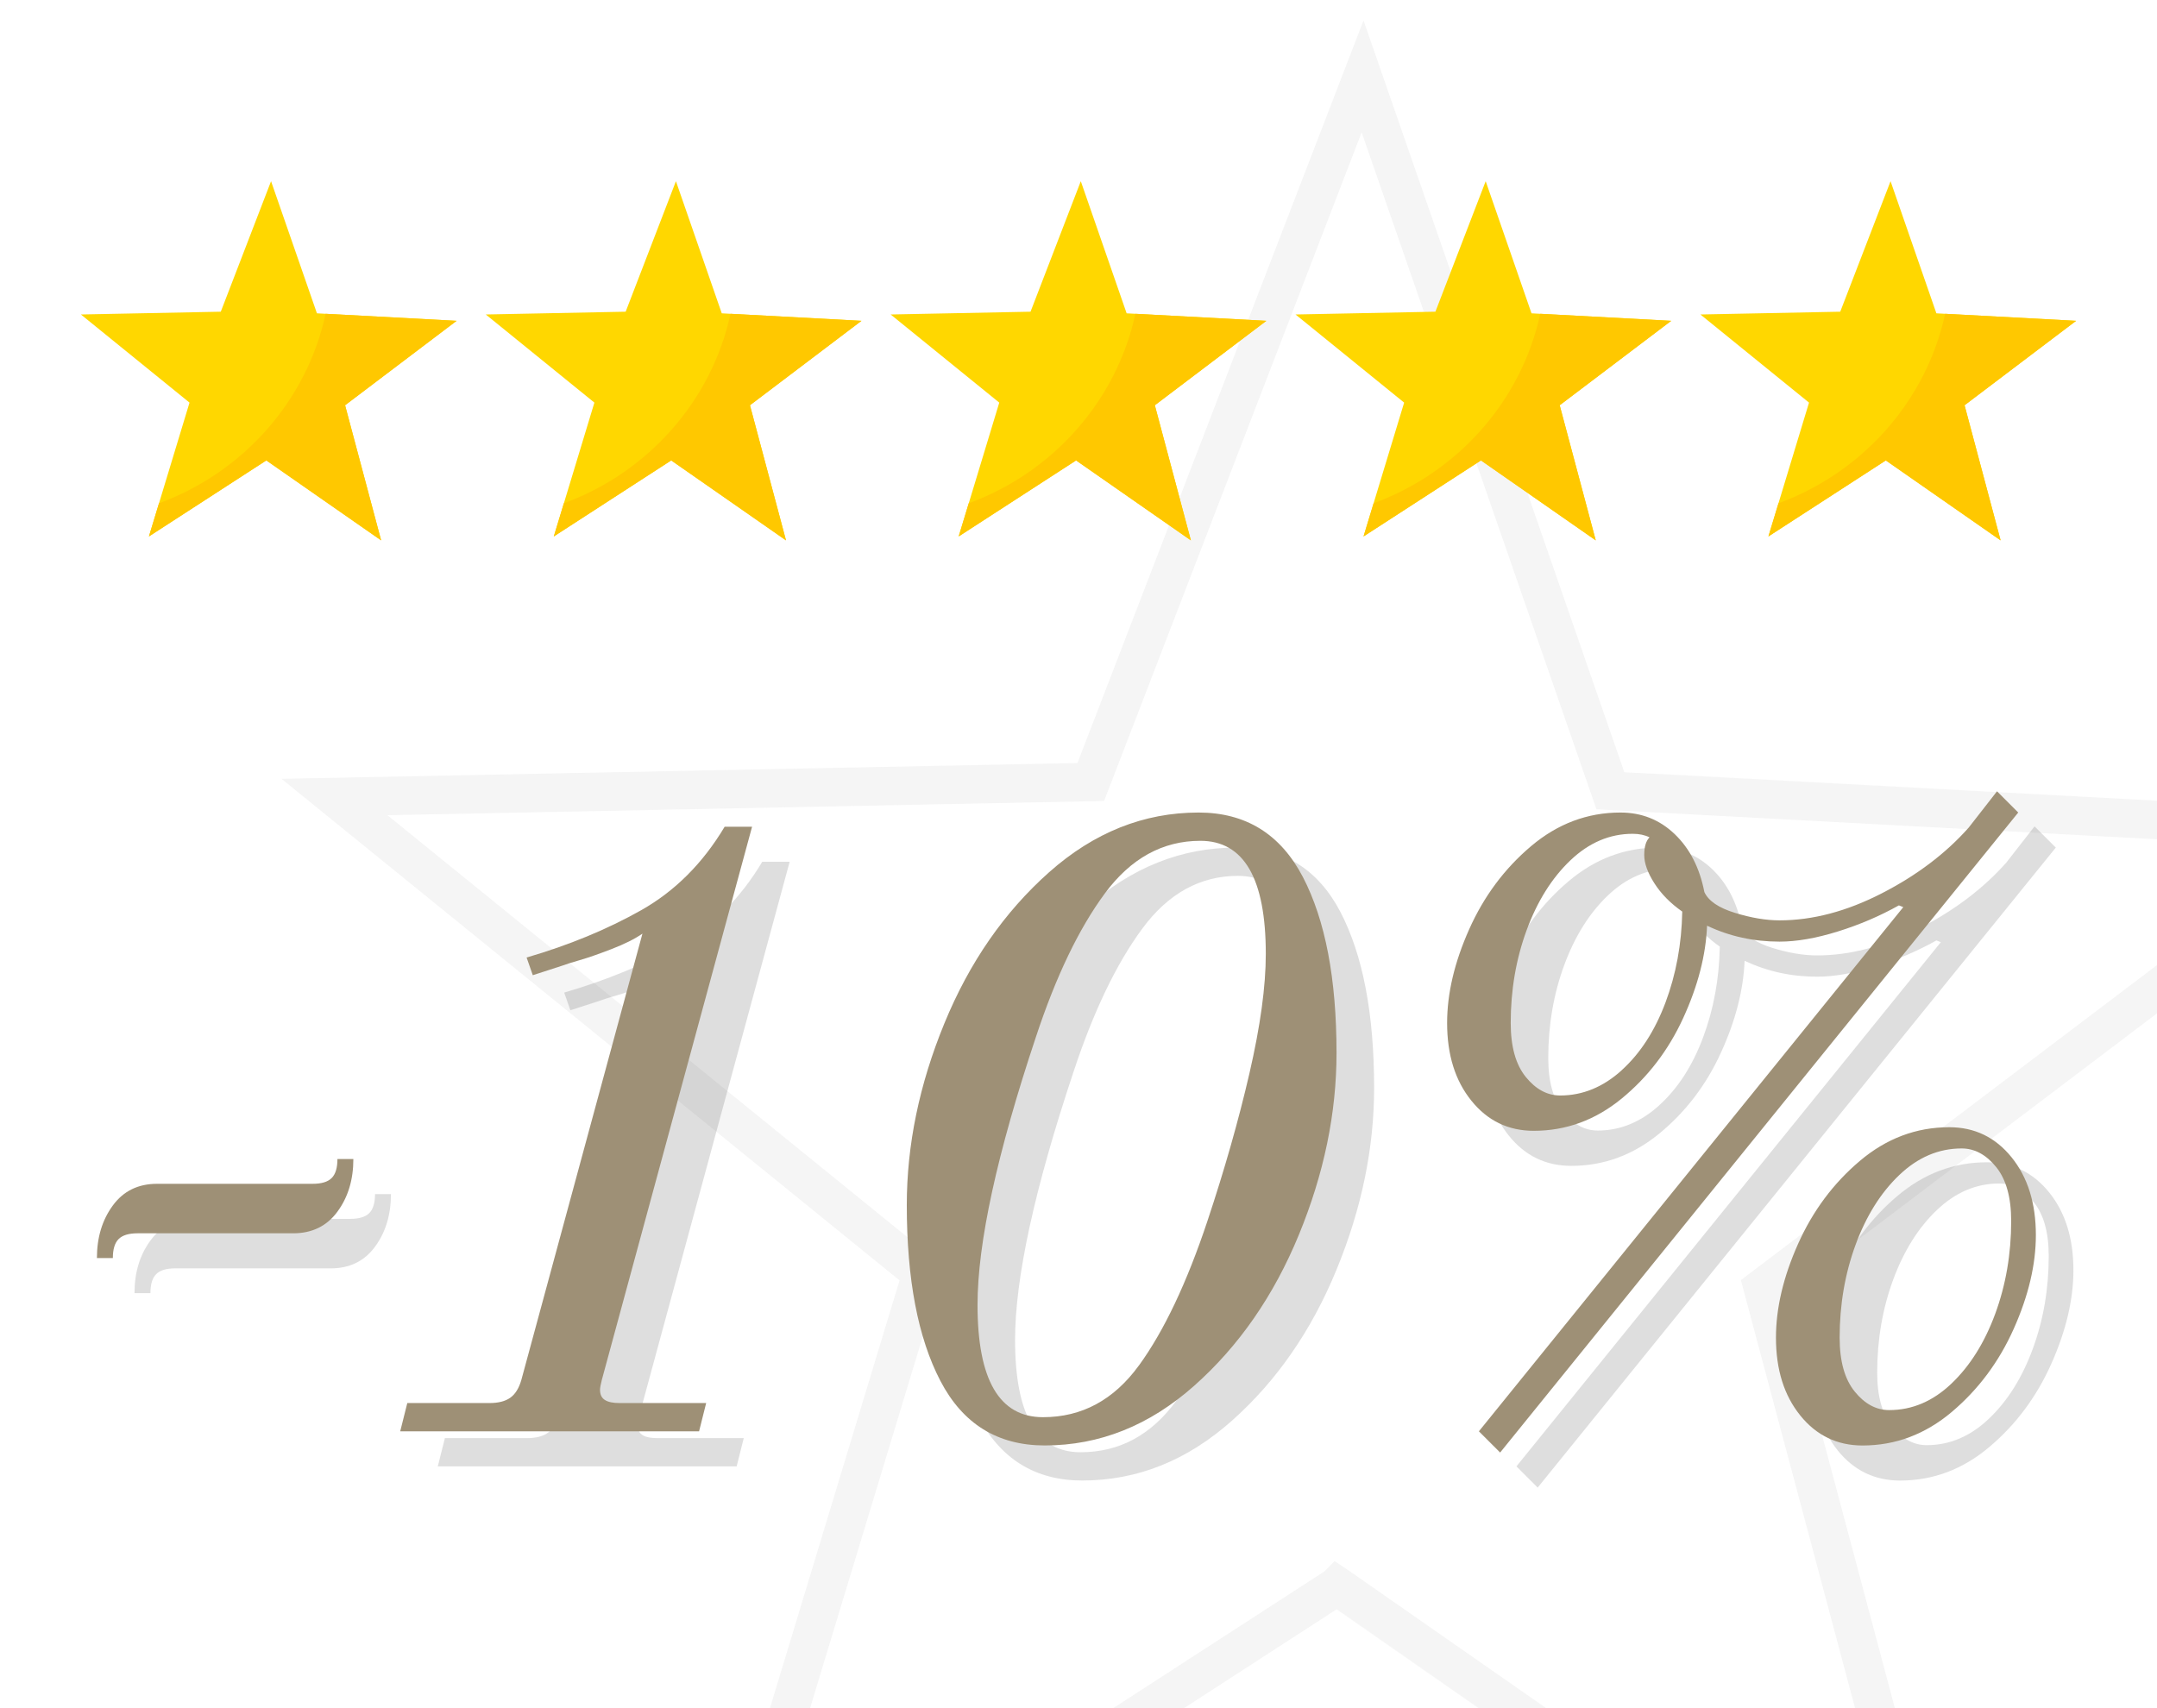 <?xml version="1.0" encoding="UTF-8"?><svg id="a" xmlns="http://www.w3.org/2000/svg" width="505" height="400" viewBox="0 0 505 400"><g opacity=".05"><path d="M566.4,190.8l-12.28-.66-170.3-9.11h-.21s-3.32-.19-3.32-.19L319.23,4.79l-66.97,173.89-186.34,3.7,144.69,117.44-37.72,124.54-16.34,53.79,156.37-101.3.07-.04,133.84,93.31,8.94,6.22,10.09,7.04-48.02-180.09,148.56-112.49ZM450.83,461.93l-135.19-94.24-3.18-2.12-2.33,2.37-137.82,89.27,48.67-160.57-130.29-105.75,167.8-3.33,60.3-156.58,54.98,158.53,118.18,6.32,49.41,2.64-133.78,101.29,43.25,162.17Z" fill="#222"/><polygon points="446.83 470.12 312.92 376.85 312.99 376.81 446.83 470.12" fill="#222"/><polygon points="554.12 190.14 383.82 181.03 388.35 181.22 554.12 190.14" fill="#222"/></g><polygon points="89.23 126.54 62.36 107.81 34.87 125.62 44.37 94.28 18.94 73.64 51.69 72.99 63.46 42.43 74.2 73.37 106.9 75.12 80.79 94.89 89.23 126.54" fill="gold"/><path d="M76.24,73.48c-4.45,20.48-19.37,37.16-39.02,44.37l-2.36,7.77,27.49-17.8,26.88,18.72-8.44-31.64,26.11-19.77-30.66-1.65Z" fill="#ffc800"/><polygon points="184.02 126.54 157.15 107.81 129.66 125.62 139.16 94.28 113.73 73.64 146.48 72.99 158.25 42.43 168.98 73.37 201.69 75.12 175.58 94.89 184.02 126.54" fill="gold"/><path d="M171.03,73.48c-4.45,20.48-19.37,37.16-39.02,44.37l-2.36,7.77,27.49-17.8,26.88,18.72-8.44-31.64,26.11-19.77-30.66-1.65Z" fill="#ffc800"/><polygon points="278.81 126.54 251.94 107.81 224.45 125.62 233.95 94.28 208.52 73.64 241.27 72.99 253.04 42.43 263.77 73.37 296.48 75.12 270.37 94.89 278.81 126.54" fill="gold"/><path d="M265.82,73.48c-4.45,20.48-19.37,37.16-39.02,44.37l-2.36,7.77,27.49-17.8,26.88,18.72-8.44-31.64,26.11-19.77-30.66-1.65Z" fill="#ffc800"/><polygon points="373.6 126.54 346.72 107.81 319.23 125.62 328.74 94.28 303.31 73.64 336.06 72.99 347.83 42.43 358.56 73.37 391.27 75.12 365.15 94.89 373.6 126.54" fill="gold"/><path d="M360.61,73.48c-4.45,20.48-19.37,37.16-39.02,44.37l-2.36,7.77,27.49-17.8,26.88,18.72-8.44-31.64,26.11-19.77-30.66-1.65Z" fill="#ffc800"/><polygon points="468.38 126.54 441.51 107.81 414.02 125.62 423.53 94.28 398.1 73.64 430.84 72.99 442.62 42.43 453.35 73.37 486.06 75.12 459.94 94.89 468.38 126.54" fill="gold"/><path d="M455.4,73.48c-4.45,20.48-19.37,37.16-39.02,44.37l-2.36,7.77,27.49-17.8,26.88,18.72-8.44-31.64,26.11-19.77-30.66-1.65Z" fill="#ffc800"/><g opacity=".15"><path d="M35.22,290.49c2.48-3.38,5.93-5.07,10.35-5.07h36.43c2.07,0,3.55-.45,4.45-1.35.9-.9,1.35-2.38,1.35-4.45h3.73c0,4.83-1.24,8.94-3.73,12.32-2.48,3.38-5.94,5.07-10.35,5.07h-36.43c-2.07,0-3.55.45-4.45,1.35-.9.9-1.35,2.38-1.35,4.45h-3.73c0-4.83,1.24-8.93,3.73-12.32Z" fill="#222"/><path d="M104.15,336.76h19.25c2.07,0,3.69-.41,4.86-1.24,1.17-.83,2.03-2.21,2.59-4.14l28.36-104.54c-1.79,1.24-4.21,2.45-7.25,3.62-3.04,1.17-5.52,2.04-7.45,2.59-1.93.55-3.24.97-3.93,1.24l-7.04,2.28-1.45-4.14c9.94-2.9,18.87-6.59,26.81-11.07,7.93-4.48,14.45-11,19.56-19.56h6.42l-35.19,129.58c-.28,1.11-.41,1.86-.41,2.28,0,1.11.38,1.9,1.14,2.38.76.49,1.9.72,3.42.72h20.29l-1.66,6.62h-69.97l1.66-6.62Z" fill="#222"/><path d="M228.97,331.58c-5.25-10.07-7.87-23.8-7.87-41.19,0-14.08,2.93-28.25,8.8-42.54,5.86-14.28,14.04-26.08,24.53-35.4,10.49-9.31,22.15-13.97,34.98-13.97,11.04,0,19.18,5.04,24.43,15.11,5.24,10.08,7.87,23.8,7.87,41.19,0,14.08-2.93,28.25-8.8,42.54-5.87,14.28-14.04,26.08-24.53,35.4-10.49,9.31-22.15,13.97-34.98,13.97-11.04,0-19.18-5.04-24.43-15.11ZM275.44,327.96c5.86-8.07,11.21-19.35,16.04-33.84,4-12.01,7.28-23.53,9.83-34.57,2.55-11.04,3.83-20.35,3.83-27.95,0-17.66-5.11-26.5-15.32-26.5-8.83,0-16.29,4.11-22.36,12.32-6.07,8.21-11.46,19.43-16.15,33.64-9.11,27.32-13.66,48.23-13.66,62.72,0,17.53,5.1,26.29,15.32,26.29,9.11,0,16.59-4.04,22.46-12.11Z" fill="#222"/><path d="M355.03,343.38l99.36-122.75-1.03-.41c-4.42,2.48-9.18,4.52-14.28,6.11-5.11,1.59-9.66,2.38-13.66,2.38-6.07,0-11.73-1.24-16.97-3.73-.28,6.9-2.14,14.11-5.59,21.63-3.45,7.52-8.25,13.8-14.39,18.84-6.14,5.04-13.01,7.56-20.6,7.56-5.94,0-10.8-2.34-14.59-7.04-3.8-4.69-5.69-10.76-5.69-18.22,0-6.9,1.72-14.21,5.17-21.94,3.45-7.73,8.28-14.21,14.49-19.46,6.21-5.24,13.18-7.87,20.91-7.87,4.97,0,9.21,1.69,12.73,5.07,3.52,3.38,5.83,7.9,6.93,13.56.96,2.07,3.34,3.69,7.14,4.86,3.79,1.17,7.28,1.76,10.45,1.76,7.73,0,15.7-2.1,23.91-6.31,8.21-4.21,15.01-9.35,20.39-15.42l6.62-8.49,4.97,4.97-121.3,149.87-4.97-4.97ZM388.46,258.82c4.35-3.93,7.76-9.21,10.25-15.83,2.48-6.62,3.79-13.73,3.93-21.32-2.76-1.93-4.94-4.14-6.52-6.62-1.59-2.48-2.38-4.69-2.38-6.62s.41-3.31,1.24-4.14c-1.11-.55-2.42-.83-3.93-.83-5.38,0-10.25,2.07-14.59,6.21-4.35,4.14-7.76,9.59-10.25,16.35-2.48,6.76-3.73,14.01-3.73,21.74,0,5.52,1.17,9.73,3.52,12.63,2.34,2.9,5.04,4.35,8.07,4.35,5.24,0,10.04-1.97,14.39-5.9ZM430.27,339.66c-3.8-4.69-5.69-10.76-5.69-18.22,0-6.9,1.72-14.21,5.17-21.94,3.45-7.73,8.28-14.21,14.49-19.46,6.21-5.24,13.18-7.87,20.91-7.87,5.93,0,10.8,2.35,14.59,7.04,3.79,4.69,5.69,10.76,5.69,18.22,0,6.9-1.73,14.21-5.18,21.94-3.45,7.73-8.28,14.21-14.49,19.46-6.21,5.24-13.18,7.87-20.91,7.87-5.94,0-10.8-2.35-14.59-7.04ZM465.67,332.2c4.35-4.14,7.76-9.59,10.25-16.35,2.48-6.76,3.73-14,3.73-21.73,0-5.52-1.17-9.73-3.52-12.63-2.35-2.9-5.04-4.35-8.07-4.35-5.38,0-10.25,2.07-14.59,6.21-4.35,4.14-7.76,9.59-10.25,16.35-2.48,6.76-3.73,14.01-3.73,21.73,0,5.52,1.17,9.73,3.52,12.63,2.34,2.9,5.04,4.35,8.07,4.35,5.38,0,10.25-2.07,14.59-6.21Z" fill="#222"/></g><path d="M26.42,282.28c2.48-3.38,5.93-5.07,10.35-5.07h36.43c2.07,0,3.55-.45,4.45-1.35.9-.9,1.35-2.38,1.35-4.45h3.73c0,4.83-1.24,8.94-3.73,12.32-2.48,3.38-5.94,5.07-10.35,5.07h-36.43c-2.07,0-3.55.45-4.45,1.35-.9.9-1.35,2.38-1.35,4.45h-3.73c0-4.83,1.24-8.93,3.73-12.32Z" fill="#9e9076"/><path d="M95.35,328.55h19.25c2.07,0,3.69-.41,4.86-1.24,1.17-.83,2.03-2.21,2.59-4.14l28.36-104.54c-1.79,1.24-4.21,2.45-7.25,3.62-3.04,1.17-5.52,2.04-7.45,2.59-1.93.55-3.24.97-3.93,1.24l-7.04,2.28-1.45-4.14c9.94-2.9,18.87-6.59,26.81-11.07,7.93-4.48,14.45-11,19.56-19.56h6.42l-35.19,129.58c-.28,1.11-.41,1.86-.41,2.28,0,1.11.38,1.9,1.14,2.38.76.49,1.9.72,3.42.72h20.29l-1.66,6.62h-69.97l1.66-6.62Z" fill="#9e9076"/><path d="M220.17,323.37c-5.25-10.07-7.87-23.8-7.87-41.19,0-14.08,2.93-28.25,8.8-42.54,5.86-14.28,14.04-26.08,24.53-35.4,10.49-9.31,22.15-13.97,34.98-13.97,11.04,0,19.18,5.04,24.43,15.11,5.24,10.08,7.87,23.8,7.87,41.19,0,14.08-2.93,28.25-8.8,42.54-5.87,14.28-14.04,26.08-24.53,35.4-10.49,9.31-22.15,13.97-34.98,13.97-11.04,0-19.18-5.04-24.43-15.11ZM266.65,319.75c5.86-8.07,11.21-19.35,16.04-33.84,4-12.01,7.28-23.53,9.83-34.57,2.55-11.04,3.83-20.35,3.83-27.95,0-17.66-5.11-26.5-15.32-26.5-8.83,0-16.29,4.11-22.36,12.32-6.07,8.21-11.46,19.43-16.15,33.64-9.11,27.32-13.66,48.23-13.66,62.72,0,17.53,5.1,26.29,15.32,26.29,9.11,0,16.59-4.04,22.46-12.11Z" fill="#9e9076"/><path d="M346.24,335.17l99.36-122.75-1.03-.41c-4.42,2.48-9.18,4.52-14.28,6.11-5.11,1.59-9.66,2.38-13.66,2.38-6.07,0-11.73-1.24-16.97-3.73-.28,6.9-2.14,14.11-5.59,21.63-3.45,7.52-8.25,13.8-14.39,18.84-6.14,5.04-13.01,7.56-20.6,7.56-5.94,0-10.8-2.34-14.59-7.04-3.8-4.69-5.69-10.76-5.69-18.22,0-6.9,1.72-14.21,5.17-21.94,3.45-7.73,8.28-14.21,14.49-19.46,6.21-5.24,13.18-7.87,20.91-7.87,4.97,0,9.21,1.69,12.73,5.07,3.52,3.38,5.83,7.9,6.93,13.56.96,2.07,3.34,3.69,7.14,4.86,3.79,1.17,7.28,1.76,10.45,1.76,7.73,0,15.7-2.1,23.91-6.31,8.21-4.21,15.01-9.35,20.39-15.42l6.62-8.49,4.97,4.97-121.3,149.87-4.97-4.97ZM379.67,250.61c4.35-3.93,7.76-9.21,10.25-15.83,2.48-6.62,3.79-13.73,3.93-21.32-2.76-1.93-4.94-4.14-6.52-6.62-1.59-2.48-2.38-4.69-2.38-6.62s.41-3.31,1.24-4.14c-1.11-.55-2.42-.83-3.93-.83-5.38,0-10.25,2.07-14.59,6.21-4.35,4.14-7.76,9.59-10.25,16.35-2.48,6.76-3.73,14.01-3.73,21.74,0,5.52,1.17,9.73,3.52,12.63,2.34,2.9,5.04,4.35,8.07,4.35,5.24,0,10.04-1.97,14.39-5.9ZM421.48,331.45c-3.8-4.69-5.69-10.76-5.69-18.22,0-6.9,1.72-14.21,5.17-21.94,3.45-7.73,8.28-14.21,14.49-19.46,6.21-5.24,13.18-7.87,20.91-7.87,5.93,0,10.8,2.35,14.59,7.04,3.79,4.69,5.69,10.76,5.69,18.22,0,6.9-1.73,14.21-5.18,21.94-3.45,7.73-8.28,14.21-14.49,19.46-6.21,5.24-13.18,7.87-20.91,7.87-5.94,0-10.8-2.35-14.59-7.04ZM456.88,323.99c4.35-4.14,7.76-9.59,10.25-16.35,2.48-6.76,3.73-14,3.73-21.73,0-5.52-1.17-9.73-3.52-12.63-2.35-2.9-5.04-4.35-8.07-4.35-5.38,0-10.25,2.07-14.59,6.21-4.35,4.14-7.76,9.59-10.25,16.35-2.48,6.76-3.73,14.01-3.73,21.73,0,5.52,1.17,9.73,3.52,12.63,2.34,2.9,5.04,4.35,8.07,4.35,5.38,0,10.25-2.07,14.59-6.21Z" fill="#9e9076"/></svg>